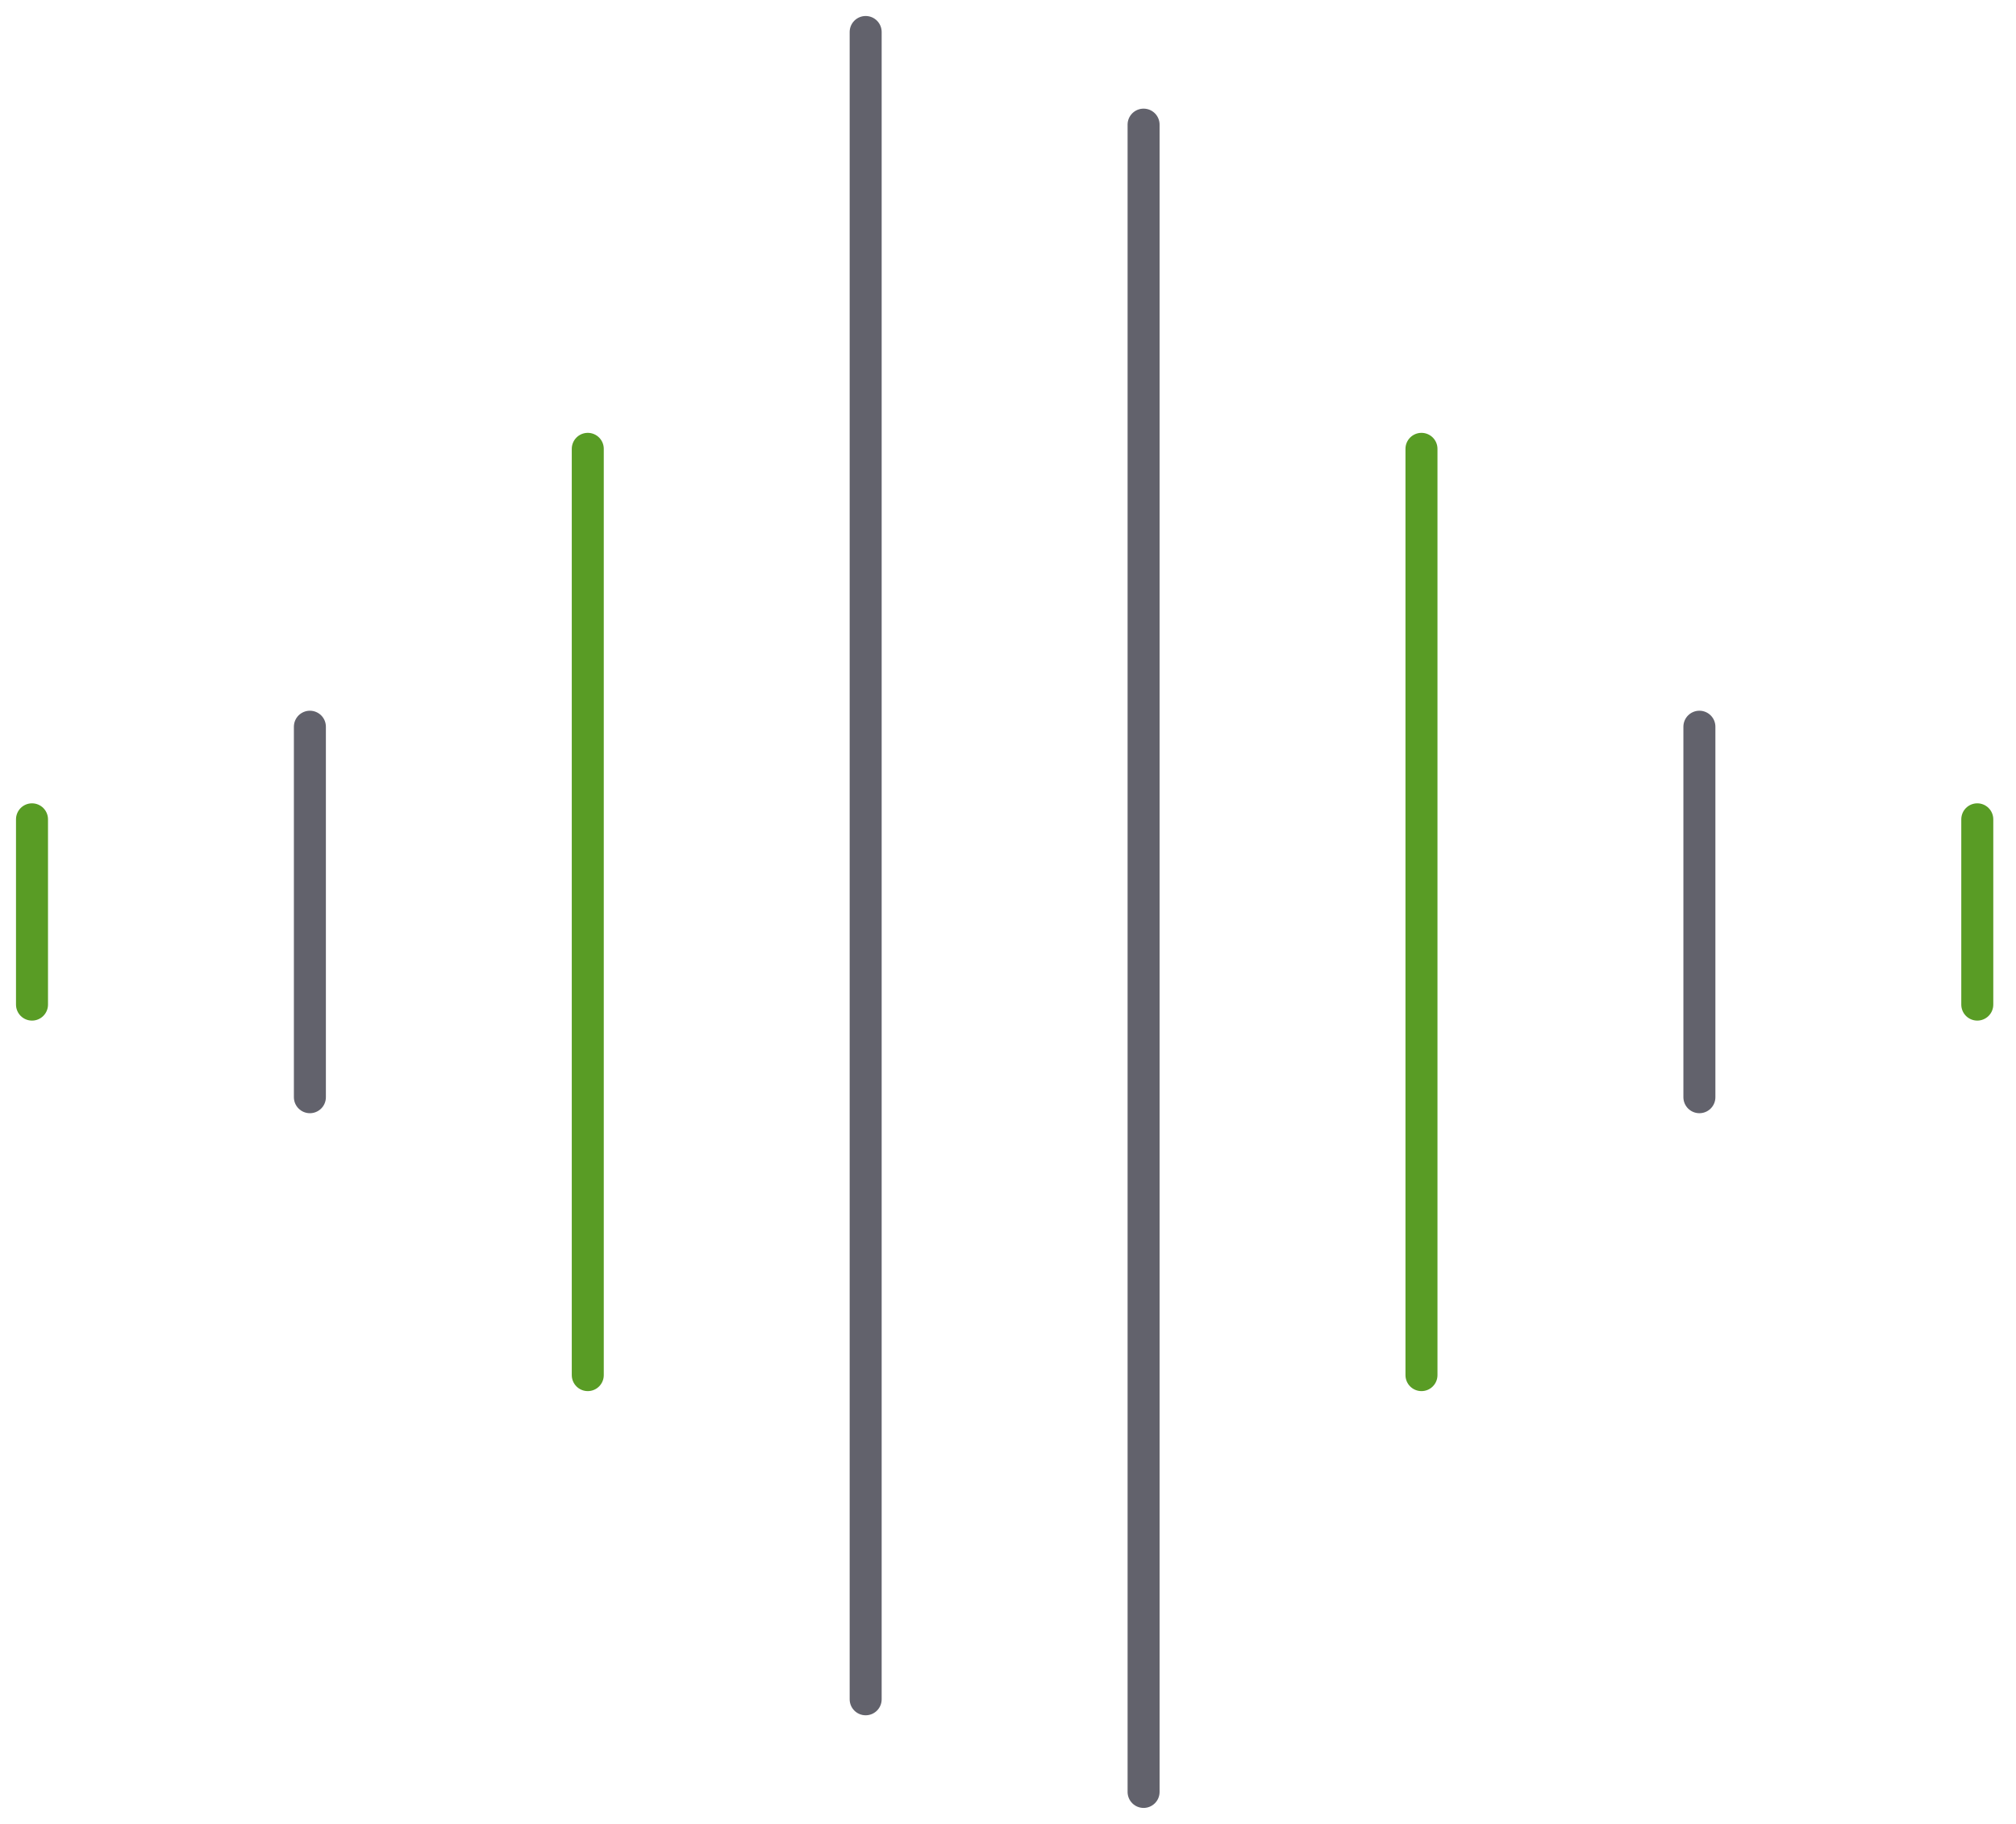 <svg width="63" height="57" viewBox="0 0 63 57" fill="none" xmlns="http://www.w3.org/2000/svg">
<path d="M27.052 1V53.105" stroke="#62626C" stroke-miterlimit="10" stroke-linecap="round" stroke-linejoin="round"/>
<path d="M18.368 14.027V42.974" stroke="#599C25" stroke-miterlimit="10" stroke-linecap="round" stroke-linejoin="round"/>
<path d="M9.684 22.711V34.289" stroke="#62626C" stroke-miterlimit="10" stroke-linecap="round" stroke-linejoin="round"/>
<path d="M1 25.605V31.395" stroke="#599C25" stroke-miterlimit="10" stroke-linecap="round" stroke-linejoin="round"/>
<path d="M35.737 3.895V56" stroke="#62626C" stroke-miterlimit="10" stroke-linecap="round" stroke-linejoin="round"/>
<path d="M44.421 14.027V42.974" stroke="#599C25" stroke-miterlimit="10" stroke-linecap="round" stroke-linejoin="round"/>
<path d="M53.106 22.711V34.289" stroke="#62626C" stroke-miterlimit="10" stroke-linecap="round" stroke-linejoin="round"/>
<path d="M61.79 25.605V31.395" stroke="#599C25" stroke-miterlimit="10" stroke-linecap="round" stroke-linejoin="round"/>
</svg>
